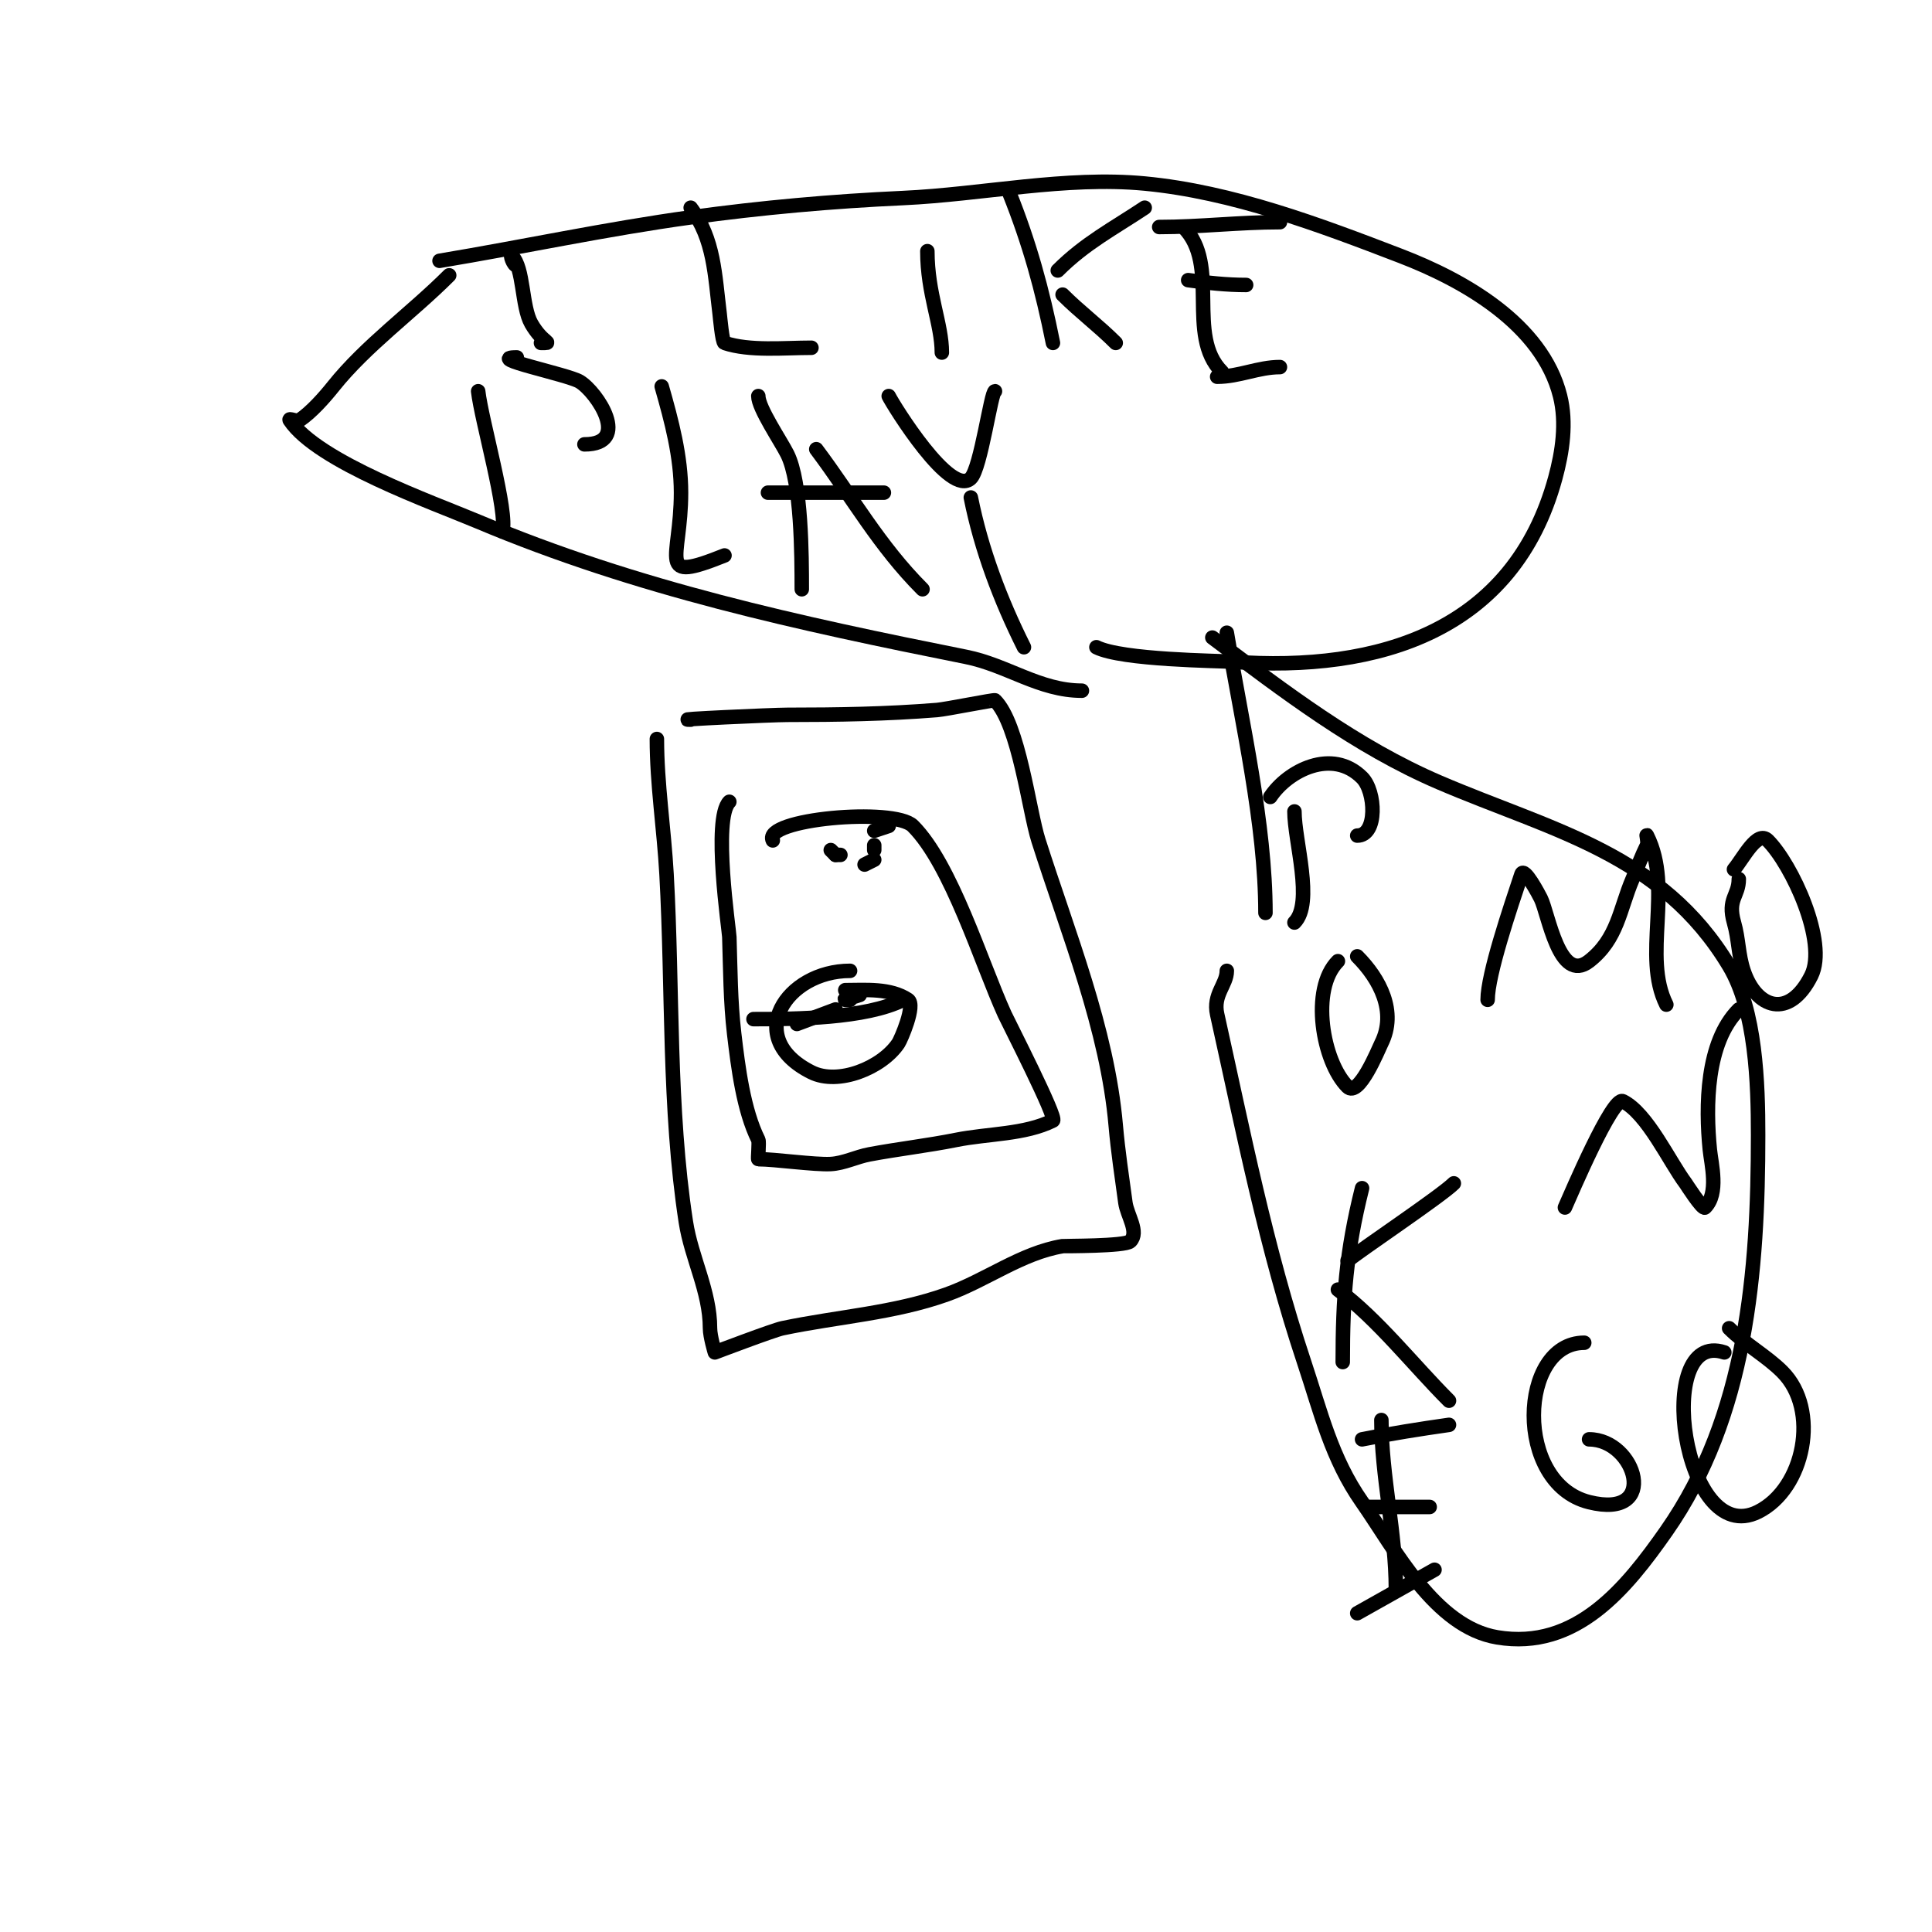 <svg viewBox='0 0 400 400' version='1.1' xmlns='http://www.w3.org/2000/svg' xmlns:xlink='http://www.w3.org/1999/xlink'><g fill='none' stroke='#000000' stroke-width='3' stroke-linecap='round' stroke-linejoin='round'><path d='M136,153c0,9.26 1.485,18.737 2,28c1.32,23.764 0.372,48.418 4,72c1.147,7.457 5,14.345 5,22c0,1.7 1,5 1,5c0,0 12.078,-4.595 14,-5c11.323,-2.384 23.103,-3.108 34,-7c8.162,-2.915 15.451,-8.575 24,-10c0.232,-0.039 12.963,0.037 14,-1c1.9,-1.9 -0.637,-5.337 -1,-8c-0.726,-5.326 -1.534,-10.645 -2,-16c-1.733,-19.926 -9.897,-39.819 -16,-59c-1.968,-6.185 -4.032,-24.032 -9,-29c-0.166,-0.166 -10.156,1.853 -12,2c-10.477,0.838 -20.581,1 -31,1c-3.073,0 -24.669,1 -20,1'/><path d='M151,166c-3.484,3.484 -0.047,26.542 0,28c0.215,6.672 0.22,13.371 1,20c0.822,6.991 1.935,15.871 5,22c0.23,0.46 -0.138,4 0,4c3.408,0 11.684,1.184 15,1c2.744,-0.152 5.298,-1.493 8,-2c5.979,-1.121 12.035,-1.807 18,-3c6.578,-1.316 14.172,-1.086 20,-4c0.941,-0.471 -9.28,-20.416 -10,-22c-4.857,-10.686 -11.025,-31.025 -19,-39c-3.875,-3.875 -31.215,-1.43 -29,3'/><path d='M176,201c-13.229,0 -22.282,13.859 -8,21c5.538,2.769 14.61,-0.916 18,-6c0.493,-0.74 3.634,-7.911 2,-9c-3.723,-2.482 -8.779,-2 -13,-2'/><path d='M165,212l8,-3'/><path d='M156,211c8.685,0 23.212,-0.106 31,-4'/><path d='M176,207c-2.054,0 -1.316,0.105 2,-1'/><path d='M172,176l1,1'/><path d='M179,179l2,-1'/><path d='M187,176'/><path d='M173,177l1,0'/><path d='M181,176l0,-1'/><path d='M181,172l3,-1'/><path d='M93,57c-7.798,7.798 -17.206,14.507 -24,23c-1.845,2.306 -4.55,5.366 -7,7c-0.555,0.37 -2.37,-0.555 -2,0c5.743,8.614 29.626,17.053 39,21c32.895,13.851 66.516,21.103 101,28c8.545,1.709 15.215,7 24,7'/><path d='M91,54c17.442,-2.907 34.486,-6.584 52,-9c14.589,-2.012 29.288,-3.331 44,-4c16.321,-0.742 33.665,-4.556 50,-3c18.137,1.727 36.207,8.541 53,15c12.906,4.964 29.265,14.062 33,29c1.377,5.507 0.494,11.524 -1,17c-8.593,31.508 -36.35,40.27 -67,38c-2.806,-0.208 -22.671,-0.336 -28,-3'/><path d='M107,55c-0.745,0 -1.527,-2.527 -1,-2c2.482,2.482 1.973,10.452 4,14c2.438,4.267 4.819,4 2,4'/><path d='M143,43c4.894,6.525 5,13.998 6,22c0.077,0.617 0.531,5.844 1,6c5.229,1.743 12.285,1 18,1'/><path d='M192,52c0,8.821 3,15.067 3,21'/><path d='M183,36'/><path d='M209,40c4.141,10.354 6.779,19.893 9,31'/><path d='M219,56c5.681,-5.681 11.517,-8.678 18,-13'/><path d='M220,61c3.577,3.577 7.429,6.429 11,10'/><path d='M245,47c7.83,7.83 0.389,22.389 8,30'/><path d='M240,47c8.348,0 16.569,-1 25,-1'/><path d='M246,58c3.974,0.568 7.986,1 12,1'/><path d='M252,78c4.513,0 8.521,-2 13,-2'/><path d='M99,81c0.66,5.938 6.248,25.257 5,29'/><path d='M107,74c-6.927,0 10.534,3.52 13,5c3.634,2.18 10.767,13 1,13'/><path d='M137,80c2.064,7.225 4,14.482 4,22c0,14.081 -5.412,18.765 9,13'/><path d='M157,82c0,2.483 4.663,9.325 6,12c2.948,5.896 3,20.978 3,28'/><path d='M169,93c7.616,10.155 13.019,20.019 22,29'/><path d='M159,102c8,0 16,0 24,0'/><path d='M184,82c1.002,2.004 12.844,21.156 17,17c2.068,-2.068 4.199,-18 5,-18'/><path d='M201,103c2.156,10.782 6.096,21.193 11,31'/><path d='M254,131c3.111,18.666 8,39.612 8,58'/><path d='M251,132c14.877,11.158 29.781,22.62 47,30c23.316,9.993 46.023,14.705 60,38c5.532,9.22 6,24.325 6,35c0,28.173 -2.342,58.203 -19,82c-8.3,11.857 -18.688,24.719 -35,22c-12.943,-2.157 -21.181,-18.259 -28,-28c-6.353,-9.076 -8.509,-18.527 -12,-29c-7.884,-23.652 -12.57,-47.563 -18,-72c-0.914,-4.114 2,-6.127 2,-9'/><path d='M268,168c0,6.12 4.035,18.965 0,23'/><path d='M263,165c3.656,-5.484 12.821,-10.179 19,-4c2.855,2.855 3.233,12 -1,12'/><path d='M277,199c-5.778,5.778 -3.19,20.81 2,26c2.333,2.333 6.409,-7.818 7,-9c3.259,-6.519 -0.327,-13.327 -5,-18'/><path d='M282,246c-3.319,13.277 -4,22.753 -4,36'/><path d='M279,261c2.854,-2.335 19.413,-13.413 22,-16'/><path d='M277,267c8.327,6.245 15.564,15.564 23,23'/><path d='M286,294c0,11.553 3,23.523 3,35'/><path d='M282,298c5.983,-1.196 11.96,-2.137 18,-3'/><path d='M283,312l13,0'/><path d='M281,334l16,-9'/><path d='M308,207c0,-5.249 4.701,-19.102 7,-26c0.547,-1.641 3.659,4.317 4,5c1.571,3.142 3.811,17.813 10,13c5.938,-4.618 6.329,-10.767 9,-17c1.092,-2.549 1.894,-4.788 3,-7c0.298,-0.596 -0.298,-2.596 0,-2c5.488,10.976 -1.059,24.882 4,35'/><path d='M360,182c0,3.531 -2.407,4.074 -1,9c1,3.501 0.862,6.586 2,10c2.59,7.769 9.423,10.154 14,1c3.459,-6.918 -4.012,-23.012 -9,-28c-2.173,-2.173 -5.033,3.639 -7,6'/><path d='M324,250c1.259,-2.834 9.861,-23.07 12,-22c5.082,2.541 9.641,12.521 13,17c0.061,0.081 3.508,5.492 4,5c2.917,-2.917 1.304,-8.962 1,-12c-0.887,-8.872 -0.817,-22.183 6,-29'/><path d='M328,278c-13.558,0 -14.605,29.099 1,33c14.764,3.691 9.708,-13 0,-13'/><path d='M357,280c-14.816,-4.939 -8.593,40.796 7,33c9.594,-4.797 12.882,-21.118 5,-29c-3.255,-3.255 -7.642,-5.642 -11,-9'/></g>
</svg>